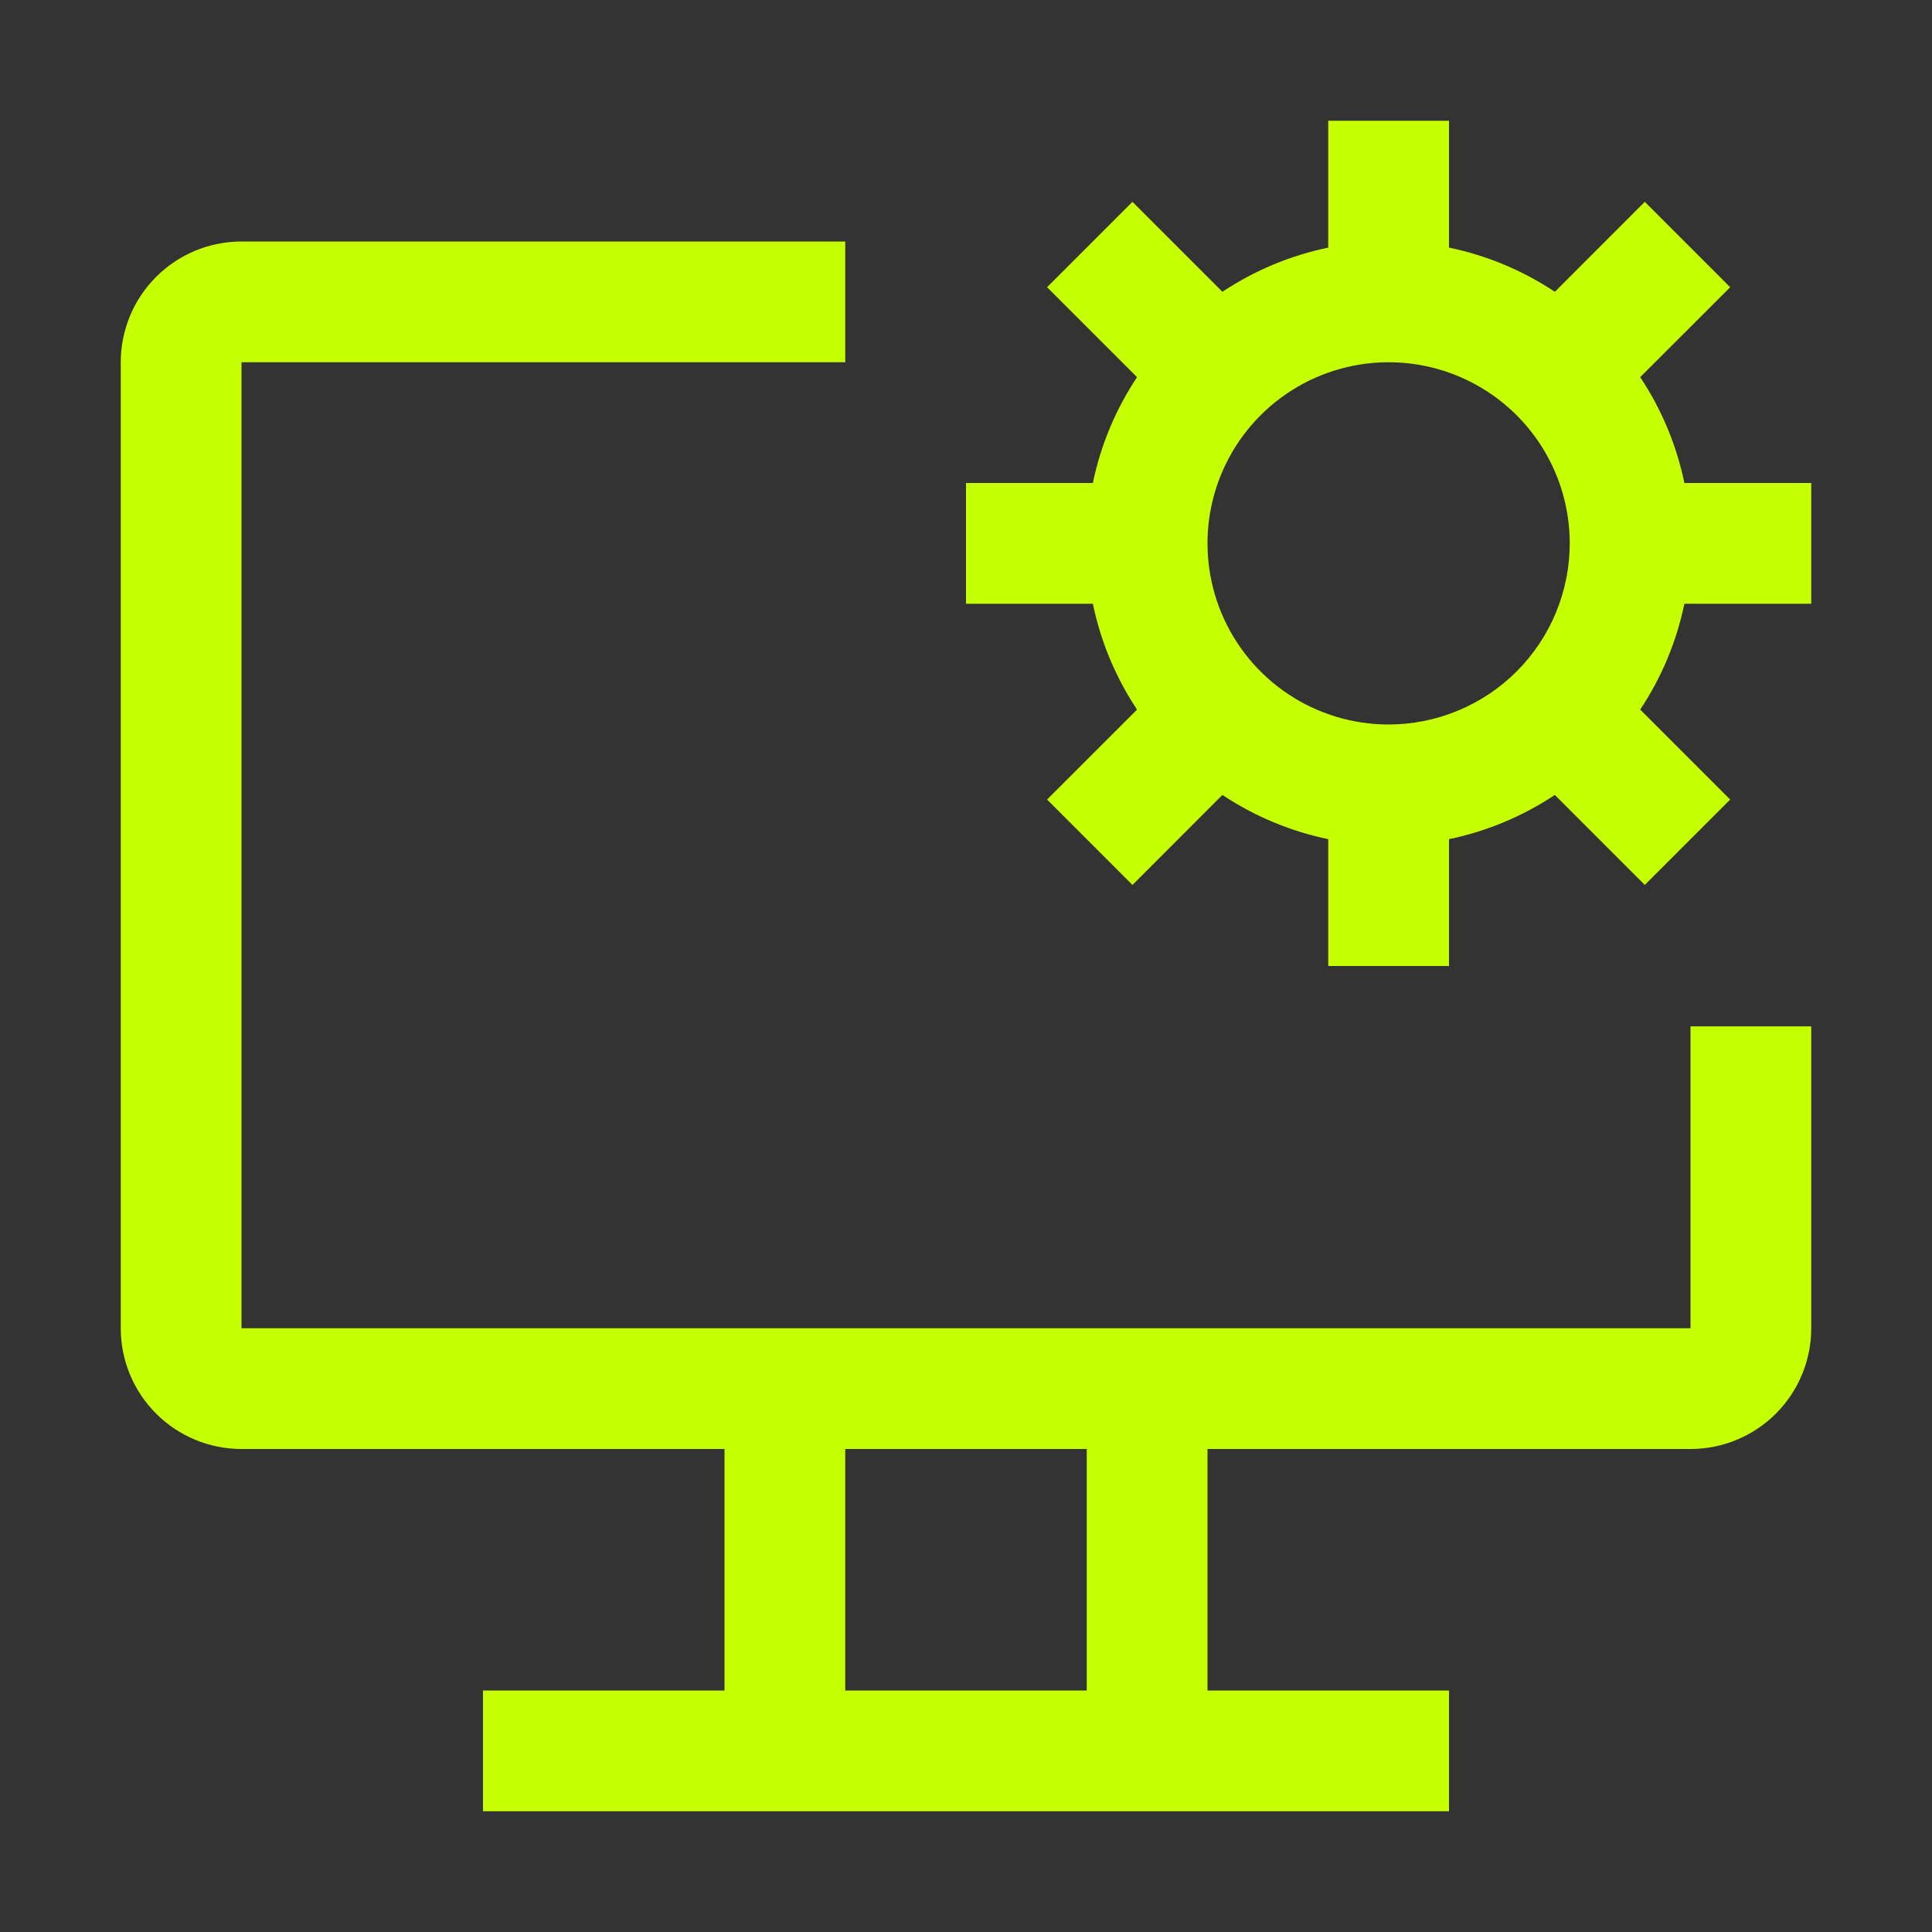 <svg width="120" height="120" viewBox="0 0 120 120" fill="none" xmlns="http://www.w3.org/2000/svg">
<rect x="0" y="0" width="120" height="120" fill="#333333" stroke="none"/>
<path d="M105 63.75V82.5H15V22.5H52.5V15H15C13.011 15 11.103 15.79 9.697 17.197C8.29 18.603 7.5 20.511 7.5 22.5V82.5C7.5 84.489 8.29 86.397 9.697 87.803C11.103 89.21 13.011 90 15 90H45V105H30V112.5H90V105H75V90H105C106.989 90 108.897 89.21 110.303 87.803C111.71 86.397 112.5 84.489 112.5 82.5V63.75H105ZM67.5 105H52.5V90H67.5V105Z" fill="#C5FF02"/>
<path d="M112.5 37.5V30H104.621C104.135 27.654 103.203 25.422 101.876 23.426L107.464 17.839L102.161 12.536L96.574 18.124C94.578 16.797 92.347 15.865 90 15.379V7.5H82.5V15.379C80.153 15.865 77.922 16.797 75.926 18.124L70.339 12.536L65.036 17.839L70.624 23.426C69.297 25.422 68.365 27.654 67.879 30H60V37.5H67.879C68.365 39.846 69.297 42.078 70.624 44.074L65.036 49.661L70.339 54.964L75.926 49.376C77.922 50.703 80.153 51.635 82.5 52.121V60H90V52.121C92.347 51.635 94.578 50.703 96.574 49.376L102.161 54.964L107.464 49.661L101.876 44.074C103.203 42.078 104.135 39.846 104.621 37.5H112.5ZM86.25 45C84.025 45 81.85 44.34 80 43.104C78.15 41.868 76.708 40.111 75.856 38.055C75.005 35.999 74.782 33.737 75.216 31.555C75.65 29.373 76.722 27.368 78.295 25.795C79.868 24.222 81.873 23.15 84.055 22.716C86.237 22.282 88.499 22.505 90.555 23.356C92.611 24.208 94.368 25.65 95.604 27.5C96.84 29.35 97.5 31.525 97.5 33.75C97.497 36.733 96.311 39.593 94.202 41.702C92.093 43.811 89.233 44.997 86.25 45Z" fill="#C5FF02"/>
</svg>

